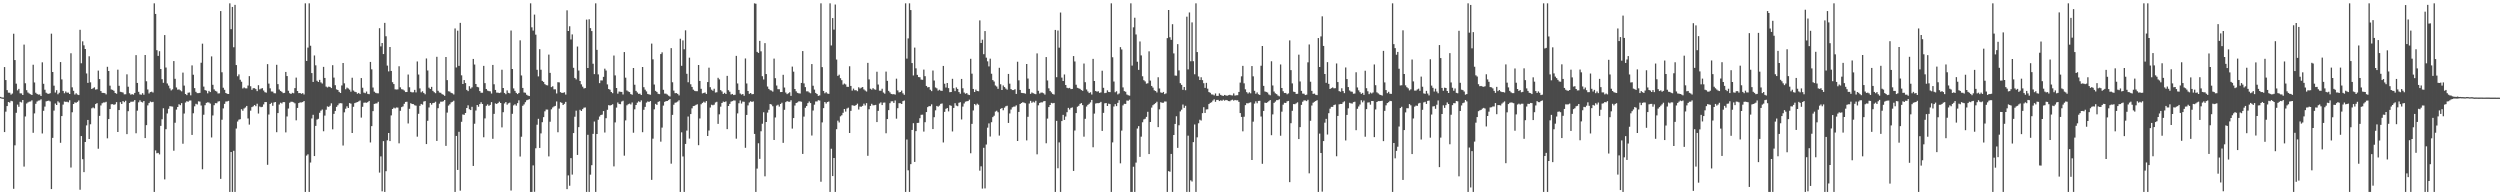 <?xml version="1.0" encoding="UTF-8"?>
<svg xmlns="http://www.w3.org/2000/svg" width="1920" height="150">
  <path d="M0 74.415h1v1.045H0zM1 74.849h1v1.000H1zM2 74.925h1v1.000H2zM3 51.513h1v49.908H3zM4 61.498h1v24.273H4zM5 69.215h1v12.230H5zM6 71.180h1v7.142H6zM7 71.228h1v7.585H7zM8 72.629h1v4.789H8zM9 71.808h1v5.954H9zM10 25.896h1v119.101H10zM11 46.139h1v65.451H11zM12 64.240h1v22.406H12zM13 69.435h1v10.885H13zM14 68.271h1v13.753H14zM15 71.700h1v6.504H15zM16 71.752h1v6.932H16zM17 72.977h1v3.825H17zM18 34.253h1v93.693H18zM19 63.927h1v25.533H19zM20 69.296h1v10.207H20zM21 71.075h1v7.559H21zM22 71.824h1v6.241H22zM23 72.379h1v5.552H23zM24 72.951h1v4.107H24zM25 49.704h1v52.266H25zM26 63.325h1v23.753H26zM27 71.241h1v8.499H27zM28 72.147h1v5.856H28zM29 72.654h1v4.605H29zM30 72.552h1v4.533H30zM31 73.751h1v2.537H31zM32 47.852h1v54.643H32zM33 64.373h1v20.709H33zM34 68.911h1v12.982H34zM35 71.230h1v6.609H35zM36 71.881h1v5.628H36zM37 72.080h1v5.176H37zM38 71.578h1v6.319H38zM39 25.843h1v119.364H39zM40 55.295h1v50.573H40zM41 65.777h1v19.182H41zM42 71.075h1v8.447H42zM43 69.292h1v11.333H43zM44 72.397h1v5.435H44zM45 71.223h1v7.579H45zM46 47.644h1v62.050H46zM47 60.953h1v28.208H47zM48 69.835h1v10.521H48zM49 71.630h1v6.354H49zM50 70.257h1v7.995H50zM51 71.164h1v6.972H51zM52 71.121h1v7.463H52zM53 72.175h1v4.810H53zM54 40.914h1v87.773H54zM55 67.091h1v19.134H55zM56 69.759h1v10.092H56zM57 72.613h1v5.989H57zM58 71.618h1v7.341H58zM59 72.628h1v5.594H59zM60 73.020h1v4.138H60zM61 22.899h1v122.829H61zM62 48.580h1v55.897H62zM63 31.741h1v90.523H63zM64 34.810h1v97.390H64zM65 37.626h1v71.412H65zM66 56.443h1v39.872H66zM67 63.634h1v28.497H67zM68 43.200h1v63.574H68zM69 63.230h1v32.225H69zM70 68.350h1v14.840H70zM71 67.747h1v14.810H71zM72 67.095h1v16.100H72zM73 68.810h1v11.127H73zM74 68.563h1v10.625H74zM75 54.241h1v59.984H75zM76 60.712h1v28.249H76zM77 69.952h1v11.058H77zM78 71.299h1v8.014H78zM79 71.368h1v7.336H79zM80 71.536h1v7.148H80zM81 72.510h1v5.662H81zM82 51.285h1v54.929H82zM83 54.516h1v36.934H83zM84 65.775h1v17.972H84zM85 68.712h1v11.381H85zM86 69.027h1v10.953H86zM87 69.715h1v10.801H87zM88 71.417h1v8.675H88zM89 71.990h1v6.448H89zM90 53.503h1v47.883H90zM91 65.895h1v18.648H91zM92 70.490h1v7.984H92zM93 70.740h1v9.130H93zM94 71.040h1v6.557H94zM95 72.461h1v6.032H95zM96 72.403h1v4.937H96zM97 57.108h1v45.905H97zM98 66.617h1v18.777H98zM99 71.650h1v7.459H99zM100 72.694h1v5.458H100zM101 72.297h1v5.853H101zM102 72.698h1v5.303H102zM103 71.354h1v5.505H103zM104 42.321h1v60.011H104zM105 63.708h1v21.294H105zM106 70.482h1v8.094H106zM107 72.473h1v4.602H107zM108 72.749h1v5.489H108zM109 71.558h1v7.115H109zM110 72.775h1v4.798H110zM111 42.238h1v63.809H111zM112 62.421h1v33.704H112zM113 68.691h1v12.236H113zM114 71.785h1v7.356H114zM115 70.695h1v7.271H115zM116 70.413h1v8.058H116zM117 71.064h1v7.177H117zM118 2.579h1v144.842H118zM119 10.716h1v104.793H119zM120 38.544h1v79.167H120zM121 42.905h1v74.509H121zM122 39.318h1v79.252H122zM123 53.009h1v43.662H123zM124 60.821h1v30.759H124zM125 63.579h1v19.571H125zM126 26.926h1v110.876H126zM127 51.879h1v47.352H127zM128 64.093h1v23.052H128zM129 65.730h1v17.849H129zM130 67.915h1v13.596H130zM131 69.418h1v12.293H131zM132 68.628h1v13.262H132zM133 46.919h1v68.821H133zM134 60.505h1v33.756H134zM135 67.159h1v17.010H135zM136 68.882h1v13.299H136zM137 68.652h1v11.409H137zM138 69.381h1v11.387H138zM139 70.164h1v9.047H139zM140 55.742h1v54.669H140zM141 65.722h1v21.496H141zM142 72.210h1v6.536H142zM143 73.064h1v4.675H143zM144 71.209h1v6.949H144zM145 70.992h1v6.249H145zM146 73.204h1v3.935H146zM147 50.248h1v53.381H147zM148 57.416h1v29.565H148zM149 67.680h1v13.974H149zM150 70.520h1v9.187H150zM151 71.534h1v8.694H151zM152 71.510h1v6.320H152zM153 71.318h1v6.732H153zM154 48.201h1v32.859H154zM155 33.526h1v96.452H155zM156 66.520h1v21.576H156zM157 69.158h1v11.614H157zM158 69.628h1v9.395H158zM159 71.676h1v6.908H159zM160 69.810h1v8.940H160zM161 70.686h1v8.884H161zM162 43.327h1v62.266H162zM163 65.144h1v23.557H163zM164 68.649h1v12.135H164zM165 69.784h1v9.416H165zM166 70.284h1v9.036H166zM167 71.784h1v6.216H167zM168 71.670h1v6.039H168zM169 8.490h1v128.855H169zM170 55.525h1v36.430H170zM171 67.398h1v15.870H171zM172 68.974h1v10.773H172zM173 71.442h1v6.510H173zM174 72.047h1v5.836H174zM175 72.203h1v5.263H175zM176 2.579h1v144.842H176zM177 22.406h1v94.348H177zM178 5.340h1v142.081H178zM179 36.303h1v79.487H179zM180 3.720h1v143.701H180zM181 49.957h1v48.760H181zM182 58.551h1v34.791H182zM183 57.148h1v34.756H183zM184 61.243h1v30.308H184zM185 62.796h1v21.068H185zM186 67.960h1v17.092H186zM187 67.165h1v16.144H187zM188 67.843h1v14.694H188zM189 67.899h1v13.452H189zM190 65.673h1v25.283H190zM191 58.452h1v37.238H191zM192 66.255h1v18.747H192zM193 68.956h1v13.301H193zM194 67.761h1v13.907H194zM195 67.759h1v12.906H195zM196 68.452h1v13.105H196zM197 70.011h1v9.664H197zM198 65.436h1v21.765H198zM199 68.677h1v13.136H199zM200 68.035h1v14.274H200zM201 67.701h1v14.319H201zM202 69.553h1v10.620H202zM203 70.826h1v7.580H203zM204 71.184h1v7.205H204zM205 49.242h1v77.342H205zM206 64.185h1v23.785H206zM207 67.850h1v12.023H207zM208 70.242h1v8.687H208zM209 70.362h1v10.905H209zM210 71.596h1v7.095H210zM211 71.681h1v6.653H211zM212 49.784h1v51.743H212zM213 64.590h1v22.244H213zM214 68.768h1v11.523H214zM215 69.857h1v9.034H215zM216 70.507h1v8.968H216zM217 71.516h1v6.867H217zM218 71.306h1v7.122H218zM219 55.258h1v46.422H219zM220 58.437h1v30.984H220zM221 69.667h1v13.704H221zM222 71.581h1v7.300H222zM223 72.215h1v5.914H223zM224 71.279h1v6.911H224zM225 71.630h1v6.958H225zM226 67.664h1v11.709H226zM227 59.621h1v32.771H227zM228 69.866h1v13.007H228zM229 71.513h1v7.641H229zM230 71.443h1v7.177H230zM231 72.026h1v6.656H231zM232 71.531h1v6.868H232zM233 72.535h1v5.015H233zM234 2.579h1v144.842H234zM235 46.796h1v72.682H235zM236 36.551h1v81.968H236zM237 2.579h1v144.842H237zM238 35.115h1v89.694H238zM239 56.097h1v34.861H239zM240 62.950h1v25.223H240zM241 42.622h1v77.220H241zM242 50.191h1v46.453H242zM243 62.008h1v29.842H243zM244 62.964h1v28.291H244zM245 61.317h1v25.314H245zM246 63.282h1v21.735H246zM247 64.152h1v19.994H247zM248 51.333h1v49.500H248zM249 59.878h1v28.911H249zM250 66.516h1v17.766H250zM251 67.149h1v14.580H251zM252 66.514h1v15.612H252zM253 66.786h1v14.435H253zM254 67.613h1v11.723H254zM255 50.059h1v49.293H255zM256 59.600h1v27.830H256zM257 65.426h1v19.780H257zM258 68.660h1v13.424H258zM259 69.122h1v11.704H259zM260 70.541h1v8.903H260zM261 71.445h1v7.782H261zM262 65.614h1v13.723H262zM263 48.360h1v63.389H263zM264 63.990h1v22.304H264zM265 68.548h1v14.936H265zM266 67.259h1v14.386H266zM267 67.923h1v15.007H267zM268 68.883h1v10.282H268zM269 70.410h1v9.227H269zM270 59.686h1v42.438H270zM271 69.525h1v12.485H271zM272 70.435h1v8.760H272zM273 70.778h1v7.942H273zM274 71.963h1v6.416H274zM275 71.357h1v6.524H275zM276 72.224h1v4.994H276zM277 59.945h1v30.365H277zM278 67.386h1v14.652H278zM279 71.118h1v7.801H279zM280 71.596h1v7.147H280zM281 70.272h1v8.692H281zM282 72.084h1v6.331H282zM283 72.334h1v5.201H283zM284 47.557h1v61.835H284zM285 53.251h1v43.614H285zM286 67.234h1v18.127H286zM287 70.402h1v9.394H287zM288 71.268h1v8.241H288zM289 71.644h1v7.731H289zM290 71.668h1v6.524H290zM291 21.664h1v110.878H291zM292 35.627h1v84.510H292zM293 33.009h1v113.933H293zM294 41.512h1v66.903H294zM295 17.558h1v129.863H295zM296 27.869h1v103.635H296zM297 50.363h1v57.426H297zM298 54.828h1v47.318H298zM299 36.101h1v72.224H299zM300 54.483h1v34.149H300zM301 63.117h1v20.617H301zM302 64.560h1v18.126H302zM303 68.630h1v14.639H303zM304 68.752h1v13.798H304zM305 68.666h1v13.969H305zM306 50.891h1v59.204H306zM307 67.092h1v18.013H307zM308 68.480h1v13.775H308zM309 68.786h1v12.922H309zM310 69.507h1v10.192H310zM311 70.694h1v7.577H311zM312 70.633h1v7.510H312zM313 57.250h1v37.561H313zM314 67.038h1v16.535H314zM315 70.565h1v8.700H315zM316 70.961h1v8.914H316zM317 70.873h1v9.082H317zM318 69.019h1v11.825H318zM319 70.959h1v10.181H319zM320 47.186h1v57.792H320zM321 57.257h1v30.161H321zM322 67.907h1v13.356H322zM323 70.907h1v8.898H323zM324 70.105h1v10.282H324zM325 71.363h1v6.629H325zM326 72.389h1v5.210H326zM327 44.888h1v65.778H327zM328 54.125h1v38.638H328zM329 67.324h1v15.205H329zM330 68.357h1v10.748H330zM331 66.724h1v13.636H331zM332 69.807h1v9.351H332zM333 70.788h1v8.167H333zM334 71.567h1v6.550H334zM335 43.598h1v64.637H335zM336 69.730h1v13.371H336zM337 71.041h1v8.590H337zM338 71.255h1v6.847H338zM339 72.283h1v5.834H339zM340 72.747h1v5.038H340zM341 73.559h1v3.265H341zM342 43.801h1v68.220H342zM343 61.541h1v24.911H343zM344 70.086h1v11.041H344zM345 70.341h1v9.748H345zM346 71.300h1v7.331H346zM347 71.670h1v6.524H347zM348 72.567h1v4.795H348zM349 21.882h1v125.539H349zM350 51.788h1v52.610H350zM351 23.572h1v106.953H351zM352 50.606h1v50.619H352zM353 17.546h1v128.901H353zM354 57.853h1v35.702H354zM355 64.488h1v23.409H355zM356 61.482h1v26.725H356zM357 63.783h1v23.021H357zM358 69.039h1v13.906H358zM359 69.976h1v10.939H359zM360 66.222h1v17.717H360zM361 68.049h1v16.465H361zM362 67.047h1v14.964H362zM363 45.274h1v82.182H363zM364 49.567h1v45.452H364zM365 64.509h1v20.370H365zM366 66.714h1v13.902H366zM367 67.054h1v14.895H367zM368 69.962h1v9.963H368zM369 71.227h1v7.322H369zM370 71.206h1v8.649H370zM371 50.581h1v54.864H371zM372 63.829h1v27.104H372zM373 68.331h1v12.928H373zM374 69.593h1v10.596H374zM375 70.005h1v11.316H375zM376 70.135h1v10.418H376zM377 71.840h1v6.606H377zM378 49.878h1v56.724H378zM379 64.713h1v22.726H379zM380 69.072h1v10.326H380zM381 71.125h1v8.762H381zM382 71.156h1v7.986H382zM383 71.457h1v6.637H383zM384 71.065h1v8.063H384zM385 53.580h1v44.241H385zM386 67.582h1v18.573H386zM387 71.351h1v8.102H387zM388 72.350h1v6.057H388zM389 69.416h1v10.983H389zM390 71.303h1v8.062H390zM391 71.662h1v7.198H391zM392 23.453h1v122.864H392zM393 52.976h1v34.439H393zM394 67.868h1v13.092H394zM395 69.775h1v10.303H395zM396 71.334h1v9.801H396zM397 72.225h1v6.977H397zM398 71.363h1v5.686H398zM399 30.992h1v89.219H399zM400 57.948h1v47.069H400zM401 67.549h1v13.714H401zM402 70.990h1v9.188H402zM403 71.228h1v7.250H403zM404 72.734h1v4.294H404zM405 73.420h1v3.251H405zM406 73.781h1v2.427H406zM407 2.579h1v144.842H407zM408 20.973h1v126.448H408zM409 23.503h1v103.539H409zM410 11.191h1v136.089H410zM411 26.636h1v87.221H411zM412 53.599h1v42.202H412zM413 58.694h1v32.528H413zM414 37.780h1v75.823H414zM415 53.558h1v48.916H415zM416 62.100h1v31.746H416zM417 62.943h1v27.005H417zM418 64.630h1v20.871H418zM419 65.369h1v18.739H419zM420 65.562h1v18.628H420zM421 41.932h1v78.205H421zM422 55.977h1v37.523H422zM423 66.896h1v17.091H423zM424 66.251h1v16.307H424zM425 68.632h1v13.136H425zM426 68.585h1v12.743H426zM427 71.798h1v6.138H427zM428 63.153h1v38.439H428zM429 63.257h1v20.147H429zM430 70.760h1v7.713H430zM431 71.348h1v7.668H431zM432 71.284h1v9.367H432zM433 70.853h1v8.857H433zM434 72.635h1v5.578H434zM435 7.928h1v137.336H435zM436 23.832h1v110.878H436zM437 20.159h1v122.486H437zM438 30.328h1v91.114H438zM439 26.440h1v107.631H439zM440 52.092h1v50.104H440zM441 59.845h1v29.822H441zM442 60.957h1v24.050H442zM443 35.737h1v83.270H443zM444 54.183h1v43.457H444zM445 62.196h1v22.106H445zM446 64.792h1v20.442H446zM447 66.580h1v17.240H447zM448 67.919h1v14.791H448zM449 67.622h1v14.907H449zM450 15.079h1v132.342H450zM451 52.209h1v51.313H451zM452 14.802h1v132.619H452zM453 21.593h1v112.545H453zM454 23.835h1v103.020H454zM455 48.969h1v53.819H455zM456 56.918h1v36.443H456zM457 2.579h1v144.842H457zM458 38.301h1v64.616H458zM459 57.131h1v34.848H459zM460 63.856h1v25.656H460zM461 61.769h1v26.572H461zM462 61.796h1v26.234H462zM463 59.048h1v26.259H463zM464 52.756h1v49.013H464zM465 54.176h1v36.577H465zM466 64.816h1v19.506H466zM467 68.376h1v12.379H467zM468 68.905h1v12.136H468zM469 70.647h1v10.036H469zM470 71.569h1v8.483H470zM471 42.651h1v85.143H471zM472 57.927h1v36.082H472zM473 67.571h1v15.085H473zM474 71.944h1v6.743H474zM475 70.282h1v9.534H475zM476 70.501h1v9.505H476zM477 70.613h1v7.387H477zM478 72.561h1v4.787H478zM479 39.975h1v79.564H479zM480 59.631h1v32.845H480zM481 69.456h1v11.427H481zM482 70.253h1v9.775H482zM483 70.705h1v8.855H483zM484 72.267h1v7.964H484zM485 72.760h1v5.923H485zM486 52.238h1v49.694H486zM487 65.083h1v18.892H487zM488 69.777h1v10.863H488zM489 71.013h1v7.840H489zM490 72.071h1v5.763H490zM491 71.952h1v6.486H491zM492 72.946h1v4.175H492zM493 51.449h1v50.057H493zM494 66.971h1v17.369H494zM495 68.890h1v13.164H495zM496 70.200h1v8.575H496zM497 72.161h1v5.758H497zM498 72.502h1v5.791H498zM499 72.750h1v4.876H499zM500 33.492h1v104.639H500zM501 45.556h1v60.952H501zM502 64.931h1v19.021H502zM503 69.771h1v9.988H503zM504 70.617h1v9.927H504zM505 72.057h1v6.160H505zM506 72.308h1v5.453H506zM507 41.503h1v67.291H507zM508 40.181h1v57.831H508zM509 68.946h1v12.154H509zM510 71.875h1v6.383H510zM511 71.935h1v5.724H511zM512 72.603h1v4.945H512zM513 73.449h1v3.432H513zM514 74.078h1v2.020H514zM515 36.945h1v88.771H515zM516 63.203h1v24.998H516zM517 69.590h1v10.860H517zM518 71.574h1v7.305H518zM519 71.478h1v7.182H519zM520 72.076h1v5.919H520zM521 73.291h1v3.718H521zM522 29.740h1v117.681H522zM523 50.529h1v51.106H523zM524 31.049h1v89.102H524zM525 37.813h1v109.608H525zM526 23.272h1v87.246H526zM527 56.682h1v43.605H527zM528 63.163h1v26.318H528zM529 44.296h1v62.161H529zM530 64.736h1v22.878H530zM531 66.778h1v16.442H531zM532 68.884h1v12.566H532zM533 69.733h1v11.537H533zM534 70.058h1v10.486H534zM535 70.034h1v10.037H535zM536 49.902h1v61.624H536zM537 62.164h1v28.822H537zM538 68.212h1v11.877H538zM539 71.706h1v7.336H539zM540 71.387h1v6.742H540zM541 70.993h1v7.865H541zM542 72.162h1v5.477H542zM543 63.011h1v41.456H543zM544 51.961h1v48.309H544zM545 66.955h1v15.647H545zM546 68.873h1v11.570H546zM547 69.662h1v11.185H547zM548 68.146h1v12.216H548zM549 71.046h1v7.642H549zM550 70.872h1v7.294H550zM551 59.735h1v35.380H551zM552 60.981h1v26.831H552zM553 69.210h1v12.705H553zM554 70.240h1v8.855H554zM555 72.145h1v5.894H555zM556 71.293h1v7.094H556zM557 72.193h1v5.699H557zM558 58.262h1v40.914H558zM559 69.285h1v12.114H559zM560 70.464h1v9.323H560zM561 72.546h1v5.474H561zM562 72.125h1v5.530H562zM563 73.034h1v4.132H563zM564 72.762h1v4.461H564zM565 42.885h1v63.597H565zM566 64.114h1v22.998H566zM567 69.052h1v10.276H567zM568 71.812h1v5.298H568zM569 72.657h1v6.866H569zM570 72.189h1v5.836H570zM571 73.530h1v4.647H571zM572 44.922h1v68.600H572zM573 64.117h1v24.168H573zM574 69.905h1v11.024H574zM575 72.041h1v6.673H575zM576 71.411h1v6.377H576zM577 72.421h1v5.850H577zM578 72.239h1v5.621H578zM579 2.579h1v100.278H579zM580 2.845h1v144.576H580zM581 39.859h1v89.616H581zM582 40.637h1v69.391H582zM583 31.386h1v90.611H583zM584 39.402h1v61.391H584zM585 58.497h1v36.508H585zM586 61.013h1v25.202H586zM587 33.150h1v102.255H587zM588 56.881h1v36.805H588zM589 66.484h1v20.007H589zM590 68.323h1v16.011H590zM591 69.280h1v10.591H591zM592 69.546h1v10.744H592zM593 70.335h1v11.297H593zM594 45.017h1v62.477H594zM595 60.047h1v30.157H595zM596 65.667h1v15.445H596zM597 68.519h1v11.930H597zM598 68.571h1v13.292H598zM599 70.688h1v9.170H599zM600 70.659h1v8.240H600zM601 57.456h1v52.248H601zM602 67.231h1v17.094H602zM603 71.089h1v7.370H603zM604 72.310h1v5.366H604zM605 71.610h1v6.485H605zM606 70.840h1v7.321H606zM607 73.645h1v3.349H607zM608 51.152h1v47.598H608zM609 55.065h1v35.620H609zM610 68.331h1v12.703H610zM611 70.143h1v8.969H611zM612 71.339h1v7.305H612zM613 71.684h1v6.149H613zM614 71.860h1v6.020H614zM615 63.676h1v14.478H615zM616 39.202h1v79.010H616zM617 64.027h1v25.541H617zM618 66.943h1v15.846H618zM619 70.121h1v11.321H619zM620 70.166h1v9.062H620zM621 71.020h1v6.884H621zM622 71.637h1v7.529H622zM623 49.188h1v54.879H623zM624 65.832h1v19.062H624zM625 68.810h1v11.572H625zM626 71.350h1v6.570H626zM627 72.186h1v5.729H627zM628 73.605h1v3.327H628zM629 73.252h1v3.940H629zM630 2.579h1v136.973H630zM631 51.560h1v42.432H631zM632 69.817h1v13.207H632zM633 71.606h1v6.754H633zM634 70.812h1v8.722H634zM635 71.842h1v6.520H635zM636 72.115h1v5.851H636zM637 2.579h1v144.842H637zM638 34.916h1v79.317H638zM639 13.867h1v121.364H639zM640 22.709h1v98.652H640zM641 3.487h1v143.934H641zM642 45.738h1v53.489H642zM643 58.283h1v34.390H643zM644 57.329h1v36.739H644zM645 60.056h1v29.282H645zM646 61.598h1v26.931H646zM647 64.989h1v21.622H647zM648 64.146h1v19.565H648zM649 64.841h1v20.846H649zM650 66.646h1v16.702H650zM651 66.716h1v15.963H651zM652 50.901h1v51.241H652zM653 65.987h1v19.161H653zM654 69.563h1v11.263H654zM655 68.053h1v13.071H655zM656 69.316h1v12.011H656zM657 69.259h1v11.367H657zM658 70.040h1v9.568H658zM659 67.030h1v17.081H659zM660 67.970h1v13.890H660zM661 67.342h1v14.647H661zM662 66.861h1v14.442H662zM663 68.646h1v10.989H663zM664 69.536h1v11.458H664zM665 70.300h1v8.912H665zM666 48.300h1v71.334H666zM667 60.980h1v22.930H667zM668 68.129h1v13.210H668zM669 68.851h1v10.876H669zM670 67.680h1v13.203H670zM671 68.610h1v12.162H671zM672 68.933h1v11.620H672zM673 55.079h1v38.664H673zM674 64.925h1v20.241H674zM675 69.619h1v9.893H675zM676 69.699h1v8.954H676zM677 68.148h1v12.568H677zM678 71.062h1v7.783H678zM679 71.950h1v6.771H679zM680 54.997h1v47.366H680zM681 62.084h1v29.381H681zM682 69.788h1v14.802H682zM683 70.977h1v8.303H683zM684 72.123h1v5.713H684zM685 72.379h1v5.391H685zM686 72.283h1v6.772H686zM687 72.644h1v4.517H687zM688 60.422h1v30.716H688zM689 69.405h1v13.702H689zM690 70.958h1v8.305H690zM691 70.649h1v8.669H691zM692 69.569h1v10.278H692zM693 71.677h1v6.008H693zM694 72.795h1v4.397H694zM695 2.579h1v144.842H695zM696 45.013h1v62.146H696zM697 29.484h1v101.314H697zM698 2.579h1v144.842H698zM699 7.718h1v118.337H699zM700 48.417h1v51.369H700zM701 57.946h1v36.670H701zM702 36.541h1v87.844H702zM703 52.480h1v48.225H703zM704 57.509h1v36.918H704zM705 59.173h1v35.140H705zM706 59.341h1v31.452H706zM707 61.141h1v27.030H707zM708 61.268h1v26.806H708zM709 53.472h1v47.616H709zM710 58.526h1v35.333H710zM711 66.009h1v20.070H711zM712 67.133h1v15.147H712zM713 66.805h1v14.708H713zM714 68.933h1v12.614H714zM715 69.997h1v10.145H715zM716 54.143h1v44.982H716zM717 61.868h1v28.151H717zM718 67.164h1v17.562H718zM719 67.858h1v13.512H719zM720 69.591h1v12.349H720zM721 68.897h1v12.229H721zM722 69.612h1v10.175H722zM723 69.788h1v9.655H723zM724 50.655h1v58.751H724zM725 64.332h1v21.596H725zM726 67.205h1v16.347H726zM727 63.721h1v19.226H727zM728 67.694h1v17.866H728zM729 70.812h1v9.993H729zM730 70.671h1v10.560H730zM731 60.535h1v40.426H731zM732 67.725h1v15.145H732zM733 69.998h1v9.272H733zM734 67.125h1v13.979H734zM735 68.286h1v13.289H735zM736 70.682h1v8.280H736zM737 72.008h1v6.498H737zM738 60.636h1v31.094H738zM739 67.774h1v14.079H739zM740 71.091h1v8.349H740zM741 72.009h1v6.078H741zM742 71.450h1v6.334H742zM743 72.630h1v4.973H743zM744 73.018h1v3.531H744zM745 45.155h1v72.555H745zM746 56.601h1v38.510H746zM747 68.276h1v16.553H747zM748 70.670h1v9.183H748zM749 68.824h1v12.006H749zM750 69.900h1v9.703H750zM751 70.071h1v10.361H751zM752 15.658h1v115.394H752zM753 33.015h1v94.713H753zM754 30.453h1v114.387H754zM755 41.648h1v71.852H755zM756 23.869h1v120.839H756zM757 44.264h1v66.741H757zM758 47.121h1v50.906H758zM759 50.977h1v43.790H759zM760 45.077h1v59.755H760zM761 56.604h1v37.240H761zM762 61.489h1v28.482H762zM763 62.626h1v26.243H763zM764 65.646h1v20.075H764zM765 66.446h1v18.601H765zM766 68.220h1v17.994H766zM767 52.086h1v52.054H767zM768 64.740h1v18.875H768zM769 69.133h1v13.827H769zM770 65.622h1v19.042H770zM771 66.864h1v15.850H771zM772 68.060h1v13.527H772zM773 68.872h1v12.340H773zM774 56.806h1v37.614H774zM775 64.274h1v22.869H775zM776 68.401h1v15.702H776zM777 69.147h1v13.272H777zM778 69.185h1v12.750H778zM779 68.515h1v13.318H779zM780 72.140h1v8.752H780zM781 47.400h1v60.883H781zM782 61.690h1v24.263H782zM783 69.050h1v10.814H783zM784 71.335h1v7.784H784zM785 71.496h1v6.970H785zM786 71.585h1v7.250H786zM787 71.933h1v7.384H787zM788 49.148h1v58.703H788zM789 60.287h1v29.425H789zM790 68.231h1v11.287H790zM791 72.095h1v5.385H791zM792 71.035h1v7.914H792zM793 71.597h1v6.506H793zM794 72.047h1v6.719H794zM795 72.345h1v5.052H795zM796 41.013h1v77.515H796zM797 69.754h1v11.148H797zM798 71.828h1v7.202H798zM799 71.138h1v7.432H799zM800 71.119h1v7.539H800zM801 71.645h1v6.189H801zM802 72.648h1v4.915H802zM803 43.835h1v66.206H803zM804 61.806h1v29.282H804zM805 67.838h1v14.374H805zM806 69.846h1v10.772H806zM807 70.942h1v8.038H807zM808 72.139h1v7.212H808zM809 72.622h1v6.453H809zM810 22.964h1v124.457H810zM811 59.264h1v33.555H811zM812 23.467h1v105.757H812zM813 36.628h1v72.753H813zM814 9.606h1v137.815H814zM815 59.598h1v33.384H815zM816 62.187h1v26.048H816zM817 57.171h1v34.930H817zM818 65.259h1v24.226H818zM819 67.409h1v18.749H819zM820 67.774h1v15.076H820zM821 67.486h1v16.630H821zM822 68.435h1v14.432H822zM823 68.284h1v14.203H823zM824 43.045h1v88.210H824zM825 47.220h1v53.024H825zM826 65.075h1v21.754H826zM827 67.424h1v14.529H827zM828 67.830h1v13.445H828zM829 68.252h1v11.510H829zM830 69.162h1v9.991H830zM831 69.738h1v11.025H831zM832 48.790h1v56.193H832zM833 63.144h1v28.087H833zM834 68.734h1v13.084H834zM835 70.255h1v10.288H835zM836 71.472h1v8.227H836zM837 70.850h1v7.817H837zM838 72.607h1v4.149H838zM839 45.185h1v67.892H839zM840 62.198h1v25.047H840zM841 69.878h1v9.622H841zM842 70.399h1v8.822H842zM843 70.069h1v9.180H843zM844 71.313h1v7.710H844zM845 70.950h1v7.300H845zM846 54.344h1v46.197H846zM847 67.431h1v19.245H847zM848 71.509h1v7.843H848zM849 71.274h1v7.820H849zM850 69.400h1v12.001H850zM851 70.624h1v8.984H851zM852 70.735h1v9.239H852zM853 2.579h1v144.842H853zM854 43.974h1v65.391H854zM855 62.610h1v19.225H855zM856 70.881h1v9.102H856zM857 70.097h1v11.426H857zM858 72.496h1v6.499H858zM859 71.782h1v5.170H859zM860 36.186h1v89.232H860zM861 38.005h1v62.314H861zM862 67.144h1v13.810H862zM863 69.978h1v9.742H863zM864 70.432h1v9.412H864zM865 72.581h1v4.611H865zM866 73.163h1v4.211H866zM867 73.455h1v3.080H867zM868 2.579h1v144.842H868zM869 50.378h1v97.043H869zM870 20.969h1v107.063H870zM871 13.598h1v133.823H871zM872 26.463h1v98.425H872zM873 47.432h1v51.273H873zM874 53.634h1v43.236H874zM875 31.837h1v88.617H875zM876 42.533h1v62.409H876zM877 58.560h1v35.352H877zM878 61.609h1v30.091H878zM879 62.513h1v28.696H879zM880 64.272h1v25.500H880zM881 63.933h1v21.922H881zM882 39.429h1v78.901H882zM883 61.889h1v31.812H883zM884 66.019h1v16.605H884zM885 67.293h1v13.491H885zM886 69.396h1v10.566H886zM887 69.895h1v9.297H887zM888 70.995h1v7.148H888zM889 59.354h1v38.270H889zM890 67.935h1v16.028H890zM891 70.981h1v7.503H891zM892 71.369h1v7.561H892zM893 70.620h1v8.301H893zM894 72.284h1v5.637H894zM895 71.729h1v6.232H895zM896 29.272h1v118.149H896zM897 7.661h1v123.774H897zM898 28.628h1v103.288H898zM899 30.605h1v87.619H899zM900 18.585h1v128.835H900zM901 40.992h1v62.696H901zM902 58.011h1v37.192H902zM903 58.167h1v31.120H903zM904 33.909h1v79.671H904zM905 54.064h1v42.149H905zM906 63.904h1v21.656H906zM907 65.188h1v19.058H907zM908 68.981h1v11.294H908zM909 66.841h1v15.999H909zM910 69.272h1v11.967H910zM911 12.817h1v134.604H911zM912 53.303h1v50.891H912zM913 9.574h1v137.847H913zM914 47.066h1v91.422H914zM915 17.177h1v122.248H915zM916 47.005h1v62.173H916zM917 57.021h1v38.569H917zM918 2.579h1v144.842H918zM919 39.988h1v65.468H919zM920 58.735h1v35.947H920zM921 61.456h1v30.491H921zM922 59.339h1v33.204H922zM923 61.522h1v25.350H923zM924 63.886h1v18.437H924zM925 67.465h1v19.286H925zM926 63.650h1v20.419H926zM927 68.082h1v15.835H927zM928 70.709h1v9.214H928zM929 71.269h1v7.750H929zM930 72.510h1v6.006H930zM931 72.616h1v4.659H931zM932 73.247h1v3.044H932zM933 71.776h1v6.409H933zM934 73.632h1v3.130H934zM935 73.614h1v3.071H935zM936 71.743h1v5.887H936zM937 72.874h1v4.194H937zM938 73.376h1v4.025H938zM939 73.670h1v2.902H939zM940 72.922h1v4.405H940zM941 73.294h1v3.452H941zM942 73.513h1v3.507H942zM943 73.131h1v4.512H943zM944 72.793h1v4.982H944zM945 73.161h1v3.844H945zM946 73.292h1v3.246H946zM947 71.742h1v5.581H947zM948 73.405h1v3.358H948zM949 73.140h1v3.940H949zM950 73.116h1v3.906H950zM951 70.615h1v7.637H951zM952 63.422h1v23.423H952zM953 58.603h1v31.227H953zM954 50.597h1v50.270H954zM955 64.015h1v25.639H955zM956 68.589h1v12.151H956zM957 70.762h1v8.482H957zM958 71.807h1v7.595H958zM959 70.924h1v7.974H959zM960 71.677h1v6.920H960zM961 50.752h1v72.111H961zM962 58.619h1v34.808H962zM963 69.739h1v9.812H963zM964 71.975h1v5.873H964zM965 70.952h1v8.369H965zM966 72.391h1v5.127H966zM967 72.934h1v4.480H967zM968 50.471h1v39.039H968zM969 35.320h1v90.468H969zM970 65.923h1v19.276H970zM971 70.221h1v8.619H971zM972 70.591h1v8.522H972zM973 71.055h1v7.482H973zM974 72.555h1v5.184H974zM975 73.175h1v3.676H975zM976 47.029h1v56.813H976zM977 65.656h1v22.207H977zM978 70.298h1v8.703H978zM979 71.696h1v6.352H979zM980 72.310h1v4.599H980zM981 73.351h1v3.532H981zM982 73.962h1v2.269H982zM983 49.534h1v54.733H983zM984 67.561h1v18.209H984zM985 70.090h1v10.303H985zM986 71.421h1v7.516H986zM987 71.361h1v7.751H987zM988 72.396h1v5.450H988zM989 71.710h1v5.794H989zM990 31.017h1v108.856H990zM991 53.860h1v40.772H991zM992 64.040h1v21.039H992zM993 70.385h1v9.525H993zM994 70.640h1v9.405H994zM995 72.143h1v7.225H995zM996 72.057h1v6.520H996zM997 41.970h1v64.846H997zM998 62.579h1v35.062H998zM999 69.761h1v10.772H999zM1000 71.879h1v6.238H1000zM1001 72.008h1v5.112H1001zM1002 72.992h1v4.159H1002zM1003 72.716h1v4.956H1003zM1004 47.876h1v28.780H1004zM1005 34.126h1v98.980H1005zM1006 62.786h1v30.010H1006zM1007 69.762h1v11.295H1007zM1008 72.086h1v6.796H1008zM1009 71.864h1v6.321H1009zM1010 72.785h1v4.782H1010zM1011 73.052h1v3.878H1011zM1012 29.227h1v118.194H1012zM1013 51.464h1v51.118H1013zM1014 27.933h1v89.559H1014zM1015 12.536h1v134.659H1015zM1016 35.282h1v73.071H1016zM1017 56.856h1v37.330H1017zM1018 63.591h1v27.703H1018zM1019 47.712h1v55.609H1019zM1020 64.405h1v22.522H1020zM1021 68.343h1v15.101H1021zM1022 67.698h1v14.382H1022zM1023 67.102h1v14.995H1023zM1024 67.834h1v12.842H1024zM1025 67.726h1v12.569H1025zM1026 48.753h1v71.270H1026zM1027 63.051h1v25.976H1027zM1028 69.990h1v10.152H1028zM1029 70.460h1v9.350H1029zM1030 67.789h1v12.106H1030zM1031 69.938h1v8.670H1031zM1032 71.513h1v6.309H1032zM1033 51.813h1v56.045H1033zM1034 60.742h1v27.543H1034zM1035 66.857h1v16.336H1035zM1036 69.487h1v9.476H1036zM1037 70.319h1v9.042H1037zM1038 70.438h1v9.131H1038zM1039 71.964h1v6.472H1039zM1040 71.849h1v6.263H1040zM1041 55.496h1v44.488H1041zM1042 67.155h1v16.394H1042zM1043 69.383h1v12.369H1043zM1044 70.832h1v9.444H1044zM1045 72.111h1v4.887H1045zM1046 71.319h1v7.263H1046zM1047 72.882h1v4.370H1047zM1048 54.312h1v50.719H1048zM1049 67.717h1v16.074H1049zM1050 70.078h1v8.680H1050zM1051 72.319h1v6.258H1051zM1052 71.090h1v9.271H1052zM1053 71.795h1v5.763H1053zM1054 71.021h1v6.586H1054zM1055 49.524h1v55.806H1055zM1056 65.435h1v18.623H1056zM1057 70.894h1v7.427H1057zM1058 71.749h1v5.896H1058zM1059 72.623h1v5.032H1059zM1060 72.950h1v4.635H1060zM1061 73.428h1v3.943H1061zM1062 39.069h1v69.340H1062zM1063 63.293h1v21.869H1063zM1064 69.188h1v11.707H1064zM1065 71.594h1v7.572H1065zM1066 70.511h1v7.953H1066zM1067 71.972h1v5.469H1067zM1068 72.068h1v5.620H1068zM1069 2.579h1v144.842H1069zM1070 33.878h1v75.934H1070zM1071 36.942h1v84.632H1071zM1072 42.014h1v73.826H1072zM1073 39.896h1v72.817H1073zM1074 52.798h1v44.384H1074zM1075 65.632h1v17.340H1075zM1076 65.477h1v16.520H1076zM1077 23.290h1v114.887H1077zM1078 56.839h1v43.030H1078zM1079 65.525h1v20.800H1079zM1080 66.984h1v16.096H1080zM1081 67.843h1v15.315H1081zM1082 69.414h1v10.502H1082zM1083 68.590h1v12.289H1083zM1084 45.715h1v72.586H1084zM1085 62.500h1v28.505H1085zM1086 69.590h1v12.318H1086zM1087 69.579h1v11.503H1087zM1088 68.722h1v12.603H1088zM1089 68.099h1v11.344H1089zM1090 69.756h1v9.226H1090zM1091 58.826h1v48.332H1091zM1092 66.628h1v17.701H1092zM1093 71.720h1v6.947H1093zM1094 72.052h1v6.134H1094zM1095 69.800h1v10.010H1095zM1096 71.833h1v5.633H1096zM1097 73.242h1v4.010H1097zM1098 45.498h1v60.252H1098zM1099 65.722h1v22.224H1099zM1100 67.422h1v14.367H1100zM1101 70.276h1v11.226H1101zM1102 68.105h1v15.437H1102zM1103 70.299h1v10.144H1103zM1104 71.633h1v5.505H1104zM1105 34.597h1v93.771H1105zM1106 44.572h1v61.115H1106zM1107 67.521h1v20.025H1107zM1108 69.684h1v11.201H1108zM1109 67.346h1v15.499H1109zM1110 67.572h1v13.163H1110zM1111 69.912h1v8.764H1111zM1112 71.410h1v8.458H1112zM1113 40.798h1v69.985H1113zM1114 63.322h1v24.787H1114zM1115 67.389h1v13.352H1115zM1116 69.672h1v9.530H1116zM1117 67.955h1v11.373H1117zM1118 71.341h1v6.252H1118zM1119 71.612h1v6.233H1119zM1120 23.648h1v111.766H1120zM1121 63.568h1v21.659H1121zM1122 68.876h1v12.105H1122zM1123 69.233h1v9.983H1123zM1124 70.285h1v8.455H1124zM1125 72.699h1v4.096H1125zM1126 72.230h1v5.619H1126zM1127 2.579h1v144.842H1127zM1128 25.105h1v88.210H1128zM1129 3.785h1v140.212H1129zM1130 37.099h1v78.984H1130zM1131 24.703h1v122.718H1131zM1132 51.247h1v57.517H1132zM1133 57.851h1v36.359H1133zM1134 58.792h1v31.093H1134zM1135 64.664h1v20.728H1135zM1136 66.194h1v18.528H1136zM1137 65.975h1v18.413H1137zM1138 66.436h1v16.985H1138zM1139 66.683h1v16.153H1139zM1140 66.253h1v17.107H1140zM1141 57.050h1v40.086H1141zM1142 60.978h1v28.093H1142zM1143 62.836h1v22.923H1143zM1144 66.873h1v15.665H1144zM1145 67.082h1v15.281H1145zM1146 67.875h1v13.889H1146zM1147 69.762h1v12.024H1147zM1148 71.340h1v7.801H1148zM1149 66.713h1v20.970H1149zM1150 69.984h1v10.683H1150zM1151 69.132h1v11.601H1151zM1152 70.186h1v10.825H1152zM1153 70.729h1v8.825H1153zM1154 70.694h1v8.017H1154zM1155 71.086h1v6.798H1155zM1156 49.447h1v75.891H1156zM1157 63.502h1v22.751H1157zM1158 67.130h1v12.794H1158zM1159 69.794h1v9.141H1159zM1160 70.932h1v7.720H1160zM1161 71.502h1v7.322H1161zM1162 71.530h1v7.718H1162zM1163 52.580h1v47.846H1163zM1164 63.518h1v24.322H1164zM1165 68.350h1v11.934H1165zM1166 69.841h1v9.793H1166zM1167 69.184h1v11.124H1167zM1168 70.849h1v8.828H1168zM1169 70.538h1v9.115H1169zM1170 52.492h1v54.101H1170zM1171 61.544h1v30.762H1171zM1172 67.885h1v13.907H1172zM1173 69.828h1v9.877H1173zM1174 71.254h1v8.581H1174zM1175 71.526h1v7.542H1175zM1176 72.225h1v6.980H1176zM1177 59.407h1v32.801H1177zM1178 62.723h1v23.440H1178zM1179 69.941h1v11.032H1179zM1180 71.381h1v6.282H1180zM1181 70.205h1v8.257H1181zM1182 71.294h1v7.213H1182zM1183 73.022h1v4.527H1183zM1184 72.717h1v4.442H1184zM1185 2.579h1v144.842H1185zM1186 37.224h1v82.597H1186zM1187 36.740h1v80.685H1187zM1188 2.579h1v144.842H1188zM1189 27.985h1v95.682H1189zM1190 57.158h1v35.271H1190zM1191 61.697h1v26.516H1191zM1192 36.372h1v88.165H1192zM1193 56.394h1v42.858H1193zM1194 58.821h1v36.172H1194zM1195 60.010h1v29.513H1195zM1196 61.350h1v24.530H1196zM1197 62.550h1v23.058H1197zM1198 62.776h1v23.390H1198zM1199 49.391h1v56.622H1199zM1200 60.614h1v28.298H1200zM1201 67.545h1v16.125H1201zM1202 68.939h1v11.165H1202zM1203 69.548h1v10.656H1203zM1204 69.713h1v10.420H1204zM1205 69.111h1v10.469H1205zM1206 53.524h1v47.013H1206zM1207 59.442h1v28.029H1207zM1208 66.492h1v17.322H1208zM1209 66.209h1v16.964H1209zM1210 68.376h1v13.222H1210zM1211 69.457h1v11.781H1211zM1212 69.354h1v10.536H1212zM1213 53.420h1v54.308H1213zM1214 55.549h1v37.711H1214zM1215 66.407h1v18.258H1215zM1216 68.542h1v13.532H1216zM1217 67.248h1v15.078H1217zM1218 69.292h1v11.838H1218zM1219 70.830h1v7.767H1219zM1220 70.768h1v10.488H1220zM1221 56.460h1v46.048H1221zM1222 68.188h1v14.879H1222zM1223 70.293h1v10.280H1223zM1224 69.026h1v12.074H1224zM1225 71.570h1v7.691H1225zM1226 70.233h1v10.042H1226zM1227 71.541h1v7.222H1227zM1228 60.558h1v28.409H1228zM1229 66.918h1v17.335H1229zM1230 70.939h1v8.633H1230zM1231 70.947h1v8.355H1231zM1232 72.486h1v5.838H1232zM1233 71.839h1v6.748H1233zM1234 72.482h1v5.191H1234zM1235 45.927h1v71.964H1235zM1236 57.208h1v32.797H1236zM1237 68.143h1v17.364H1237zM1238 69.890h1v9.810H1238zM1239 70.792h1v10.140H1239zM1240 71.146h1v8.671H1240zM1241 71.447h1v7.799H1241zM1242 21.858h1v112.238H1242zM1243 31.522h1v87.842H1243zM1244 28.483h1v117.508H1244zM1245 46.605h1v61.215H1245zM1246 11.983h1v135.438H1246zM1247 29.122h1v91.732H1247zM1248 48.336h1v56.210H1248zM1249 45.666h1v77.170H1249zM1250 43.062h1v67.183H1250zM1251 57.185h1v40.150H1251zM1252 63.309h1v23.720H1252zM1253 63.156h1v22.227H1253zM1254 68.044h1v16.042H1254zM1255 68.495h1v13.743H1255zM1256 69.050h1v13.638H1256zM1257 53.314h1v48.837H1257zM1258 67.855h1v16.205H1258zM1259 71.492h1v7.378H1259zM1260 70.007h1v10.723H1260zM1261 70.816h1v8.167H1261zM1262 71.348h1v7.278H1262zM1263 69.546h1v9.182H1263zM1264 53.962h1v44.178H1264zM1265 67.186h1v18.891H1265zM1266 69.119h1v10.992H1266zM1267 69.531h1v10.284H1267zM1268 70.681h1v9.065H1268zM1269 69.196h1v12.711H1269zM1270 70.769h1v9.333H1270zM1271 48.790h1v57.832H1271zM1272 60.870h1v27.754H1272zM1273 68.483h1v14.938H1273zM1274 69.962h1v12.334H1274zM1275 69.396h1v11.741H1275zM1276 70.465h1v9.682H1276zM1277 69.778h1v9.147H1277zM1278 46.483h1v61.090H1278zM1279 56.838h1v39.569H1279zM1280 68.908h1v12.890H1280zM1281 70.459h1v8.263H1281zM1282 70.627h1v8.743H1282zM1283 71.271h1v7.334H1283zM1284 71.626h1v7.021H1284zM1285 56.257h1v55.850H1285zM1286 47.828h1v45.763H1286zM1287 70.251h1v10.737H1287zM1288 71.768h1v7.284H1288zM1289 71.922h1v6.146H1289zM1290 72.198h1v5.077H1290zM1291 72.610h1v5.068H1291zM1292 73.234h1v3.969H1292zM1293 42.760h1v70.038H1293zM1294 65.531h1v20.082H1294zM1295 70.104h1v10.853H1295zM1296 69.818h1v9.232H1296zM1297 71.295h1v6.817H1297zM1298 71.765h1v6.298H1298zM1299 72.617h1v4.501H1299zM1300 17.793h1v128.801H1300zM1301 52.107h1v47.121H1301zM1302 19.487h1v108.451H1302zM1303 38.528h1v63.566H1303zM1304 27.764h1v112.522H1304zM1305 54.812h1v44.569H1305zM1306 64.765h1v23.432H1306zM1307 60.386h1v32.898H1307zM1308 64.771h1v24.345H1308zM1309 68.905h1v15.840H1309zM1310 69.311h1v12.199H1310zM1311 70.357h1v9.641H1311zM1312 70.405h1v9.803H1312zM1313 69.687h1v10.797H1313zM1314 46.447h1v82.955H1314zM1315 56.914h1v35.672H1315zM1316 66.603h1v15.551H1316zM1317 67.790h1v12.007H1317zM1318 68.757h1v12.338H1318zM1319 69.508h1v10.780H1319zM1320 69.937h1v8.997H1320zM1321 60.333h1v38.416H1321zM1322 47.761h1v71.974H1322zM1323 62.988h1v21.219H1323zM1324 65.946h1v15.377H1324zM1325 68.994h1v13.706H1325zM1326 69.993h1v9.701H1326zM1327 68.143h1v11.363H1327zM1328 71.457h1v6.319H1328zM1329 53.909h1v50.371H1329zM1330 62.977h1v21.320H1330zM1331 70.957h1v7.673H1331zM1332 71.203h1v9.534H1332zM1333 70.033h1v8.000H1333zM1334 69.995h1v8.147H1334zM1335 71.119h1v7.496H1335zM1336 50.450h1v56.636H1336zM1337 65.501h1v19.767H1337zM1338 70.588h1v9.802H1338zM1339 71.554h1v6.627H1339zM1340 69.653h1v8.448H1340zM1341 70.962h1v7.332H1341zM1342 70.988h1v7.537H1342zM1343 25.443h1v118.112H1343zM1344 53.576h1v34.419H1344zM1345 66.893h1v13.325H1345zM1346 70.496h1v9.371H1346zM1347 71.319h1v8.122H1347zM1348 72.350h1v6.479H1348zM1349 72.114h1v5.028H1349zM1350 25.260h1v99.245H1350zM1351 55.036h1v51.673H1351zM1352 67.151h1v15.750H1352zM1353 71.520h1v8.790H1353zM1354 70.677h1v8.914H1354zM1355 72.871h1v4.008H1355zM1356 73.355h1v3.224H1356zM1357 8.478h1v70.772H1357zM1358 10.001h1v137.420H1358zM1359 21.917h1v125.504H1359zM1360 24.509h1v97.579H1360zM1361 15.976h1v131.445H1361zM1362 27.421h1v86.712H1362zM1363 57.019h1v36.357H1363zM1364 58.431h1v32.611H1364zM1365 39.088h1v80.905H1365zM1366 48.387h1v54.464H1366zM1367 61.300h1v33.383H1367zM1368 62.396h1v26.725H1368zM1369 64.012h1v23.000H1369zM1370 65.403h1v19.198H1370zM1371 64.180h1v21.600H1371zM1372 37.837h1v79.121H1372zM1373 58.490h1v32.990H1373zM1374 66.583h1v18.453H1374zM1375 70.118h1v11.566H1375zM1376 68.932h1v12.823H1376zM1377 70.822h1v9.705H1377zM1378 71.121h1v7.735H1378zM1379 59.855h1v39.954H1379zM1380 68.131h1v15.605H1380zM1381 70.178h1v8.041H1381zM1382 70.909h1v8.074H1382zM1383 67.865h1v14.169H1383zM1384 70.776h1v7.567H1384zM1385 72.376h1v5.224H1385zM1386 7.491h1v139.930H1386zM1387 31.071h1v89.672H1387zM1388 14.214h1v132.754H1388zM1389 35.422h1v78.385H1389zM1390 23.670h1v119.114H1390zM1391 52.518h1v50.179H1391zM1392 63.197h1v24.067H1392zM1393 63.785h1v21.992H1393zM1394 39.808h1v80.967H1394zM1395 64.177h1v29.757H1395zM1396 67.907h1v16.333H1396zM1397 68.251h1v12.880H1397zM1398 67.714h1v12.525H1398zM1399 69.123h1v12.514H1399zM1400 70.605h1v9.553H1400zM1401 15.679h1v131.742H1401zM1402 54.192h1v50.991H1402zM1403 8.514h1v138.907H1403zM1404 17.189h1v123.694H1404zM1405 33.159h1v93.539H1405zM1406 53.499h1v45.187H1406zM1407 62.376h1v26.016H1407zM1408 2.579h1v144.842H1408zM1409 41.729h1v60.034H1409zM1410 62.924h1v26.602H1410zM1411 66.257h1v20.994H1411zM1412 64.905h1v21.375H1412zM1413 65.677h1v20.908H1413zM1414 58.860h1v27.439H1414zM1415 48.292h1v53.571H1415zM1416 63.823h1v26.012H1416zM1417 66.677h1v16.792H1417zM1418 68.480h1v11.996H1418zM1419 70.547h1v9.552H1419zM1420 70.553h1v9.544H1420zM1421 72.046h1v6.029H1421zM1422 46.459h1v76.624H1422zM1423 55.611h1v36.306H1423zM1424 69.622h1v10.116H1424zM1425 72.587h1v5.427H1425zM1426 70.633h1v10.384H1426zM1427 71.254h1v6.709H1427zM1428 72.277h1v4.763H1428zM1429 73.128h1v3.889H1429zM1430 42.258h1v77.783H1430zM1431 65.345h1v24.596H1431zM1432 70.319h1v9.767H1432zM1433 71.370h1v8.090H1433zM1434 71.142h1v8.419H1434zM1435 71.719h1v5.668H1435zM1436 72.893h1v4.641H1436zM1437 52.176h1v49.092H1437zM1438 65.987h1v17.867H1438zM1439 70.583h1v9.050H1439zM1440 71.571h1v7.248H1440zM1441 70.716h1v9.165H1441zM1442 72.409h1v5.385H1442zM1443 73.476h1v3.212H1443zM1444 50.553h1v52.259H1444zM1445 68.157h1v16.872H1445zM1446 68.815h1v11.659H1446zM1447 71.487h1v6.524H1447zM1448 72.207h1v5.261H1448zM1449 73.073h1v4.174H1449zM1450 72.786h1v4.413H1450zM1451 31.635h1v109.377H1451zM1452 53.720h1v42.601H1452zM1453 67.096h1v16.347H1453zM1454 69.853h1v9.027H1454zM1455 69.851h1v11.764H1455zM1456 72.246h1v5.384H1456zM1457 71.682h1v6.121H1457zM1458 36.099h1v73.465H1458zM1459 60.302h1v36.584H1459zM1460 68.034h1v12.506H1460zM1461 71.341h1v6.472H1461zM1462 71.214h1v7.126H1462zM1463 72.718h1v4.665H1463zM1464 72.688h1v4.782H1464zM1465 73.502h1v2.591H1465zM1466 43.601h1v81.443H1466zM1467 64.310h1v23.513H1467zM1468 71.636h1v8.366H1468zM1469 70.560h1v8.317H1469zM1470 71.767h1v6.848H1470zM1471 71.434h1v6.879H1471zM1472 72.903h1v4.490H1472zM1473 21.859h1v125.562H1473zM1474 53.287h1v51.313H1474zM1475 26.860h1v100.345H1475zM1476 30.114h1v92.981H1476zM1477 41.689h1v69.183H1477zM1478 57.112h1v34.873H1478zM1479 64.300h1v23.376H1479zM1480 42.322h1v62.679H1480zM1481 63.989h1v23.475H1481zM1482 69.540h1v12.980H1482zM1483 70.096h1v9.271H1483zM1484 66.107h1v17.202H1484zM1485 70.484h1v9.463H1485zM1486 70.986h1v7.831H1486zM1487 51.125h1v65.689H1487zM1488 63.176h1v26.892H1488zM1489 69.285h1v11.203H1489zM1490 70.492h1v9.965H1490zM1491 69.979h1v9.831H1491zM1492 70.692h1v8.159H1492zM1493 72.274h1v6.184H1493zM1494 49.484h1v56.661H1494zM1495 55.505h1v34.932H1495zM1496 65.616h1v16.928H1496zM1497 68.159h1v12.717H1497zM1498 68.776h1v12.851H1498zM1499 71.382h1v8.422H1499zM1500 70.921h1v8.023H1500zM1501 71.356h1v6.281H1501zM1502 59.261h1v34.904H1502zM1503 62.793h1v20.622H1503zM1504 69.329h1v10.280H1504zM1505 69.840h1v10.233H1505zM1506 71.183h1v7.263H1506zM1507 71.279h1v7.674H1507zM1508 71.842h1v7.406H1508zM1509 57.417h1v42.596H1509zM1510 69.110h1v13.401H1510zM1511 70.550h1v8.580H1511zM1512 71.232h1v6.903H1512zM1513 72.130h1v6.339H1513zM1514 73.119h1v4.580H1514zM1515 71.665h1v5.782H1515zM1516 53.653h1v47.528H1516zM1517 68.238h1v12.654H1517zM1518 71.707h1v6.792H1518zM1519 71.183h1v5.791H1519zM1520 72.310h1v5.774H1520zM1521 71.142h1v7.355H1521zM1522 72.122h1v5.822H1522zM1523 37.385h1v72.065H1523zM1524 61.979h1v32.907H1524zM1525 70.306h1v10.161H1525zM1526 72.894h1v5.680H1526zM1527 72.231h1v5.105H1527zM1528 72.239h1v4.721H1528zM1529 71.986h1v4.946H1529zM1530 2.579h1v144.842H1530zM1531 25.800h1v95.309H1531zM1532 41.779h1v86.997H1532zM1533 38.492h1v73.977H1533zM1534 32.106h1v88.547H1534zM1535 52.072h1v51.340H1535zM1536 61.902h1v24.041H1536zM1537 61.848h1v24.176H1537zM1538 24.881h1v122.539H1538zM1539 61.416h1v33.675H1539zM1540 66.897h1v19.141H1540zM1541 68.091h1v15.133H1541zM1542 70.219h1v9.970H1542zM1543 69.924h1v10.723H1543zM1544 68.525h1v12.514H1544zM1545 45.315h1v64.902H1545zM1546 60.991h1v30.296H1546zM1547 67.886h1v14.867H1547zM1548 68.921h1v12.796H1548zM1549 68.242h1v13.023H1549zM1550 70.539h1v9.621H1550zM1551 69.622h1v9.828H1551zM1552 60.428h1v42.610H1552zM1553 67.911h1v17.214H1553zM1554 71.460h1v7.990H1554zM1555 72.764h1v5.804H1555zM1556 69.849h1v9.390H1556zM1557 71.707h1v5.048H1557zM1558 73.486h1v3.480H1558zM1559 48.518h1v57.296H1559zM1560 55.399h1v33.844H1560zM1561 68.697h1v12.420H1561zM1562 70.800h1v8.402H1562zM1563 70.062h1v10.109H1563zM1564 71.647h1v6.446H1564zM1565 71.910h1v6.346H1565zM1566 40.486h1v86.581H1566zM1567 31.892h1v95.302H1567zM1568 62.364h1v29.005H1568zM1569 68.080h1v12.970H1569zM1570 70.353h1v10.420H1570zM1571 70.967h1v7.164H1571zM1572 70.701h1v7.563H1572zM1573 71.856h1v8.173H1573zM1574 45.717h1v61.788H1574zM1575 64.902h1v23.066H1575zM1576 67.850h1v13.320H1576zM1577 70.784h1v10.708H1577zM1578 69.429h1v10.873H1578zM1579 71.658h1v6.969H1579zM1580 71.335h1v6.995H1580zM1581 9.513h1v126.119H1581zM1582 57.279h1v32.550H1582zM1583 67.952h1v15.176H1583zM1584 68.562h1v11.795H1584zM1585 70.336h1v8.548H1585zM1586 70.978h1v6.953H1586zM1587 71.979h1v6.146H1587zM1588 2.579h1v144.842H1588zM1589 34.315h1v80.217H1589zM1590 13.710h1v122.072H1590zM1591 28.919h1v92.676H1591zM1592 7.012h1v140.409H1592zM1593 39.968h1v65.699H1593zM1594 56.043h1v40.574H1594zM1595 55.451h1v39.256H1595zM1596 59.505h1v28.602H1596zM1597 62.407h1v24.499H1597zM1598 64.330h1v20.906H1598zM1599 64.064h1v21.114H1599zM1600 64.308h1v21.194H1600zM1601 64.627h1v19.655H1601zM1602 64.207h1v33.136H1602zM1603 59.334h1v33.613H1603zM1604 66.095h1v20.021H1604zM1605 67.464h1v15.670H1605zM1606 66.871h1v15.176H1606zM1607 67.413h1v14.252H1607zM1608 69.021h1v12.782H1608zM1609 70.259h1v9.789H1609zM1610 63.861h1v23.970H1610zM1611 67.864h1v13.862H1611zM1612 67.322h1v14.793H1612zM1613 67.713h1v14.406H1613zM1614 69.699h1v10.994H1614zM1615 68.960h1v10.760H1615zM1616 68.250h1v11.629H1616zM1617 53.635h1v68.468H1617zM1618 58.963h1v31.213H1618zM1619 68.400h1v14.794H1619zM1620 70.439h1v10.371H1620zM1621 70.411h1v9.887H1621zM1622 70.951h1v9.438H1622zM1623 71.289h1v8.789H1623zM1624 52.472h1v48.395H1624zM1625 62.750h1v22.459H1625zM1626 68.887h1v12.577H1626zM1627 69.259h1v10.781H1627zM1628 67.960h1v11.951H1628zM1629 70.217h1v8.972H1629zM1630 69.869h1v8.931H1630zM1631 52.200h1v52.335H1631zM1632 58.947h1v33.751H1632zM1633 68.982h1v16.865H1633zM1634 70.687h1v9.539H1634zM1635 70.841h1v7.978H1635zM1636 71.497h1v6.573H1636zM1637 71.784h1v8.657H1637zM1638 68.903h1v15.899H1638zM1639 60.370h1v25.362H1639zM1640 68.779h1v12.102H1640zM1641 70.109h1v7.650H1641zM1642 71.142h1v7.725H1642zM1643 70.965h1v7.240H1643zM1644 71.311h1v7.434H1644zM1645 71.198h1v6.581H1645zM1646 2.579h1v144.842H1646zM1647 47.289h1v83.720H1647zM1648 25.750h1v99.022H1648zM1649 2.579h1v144.842H1649zM1650 29.188h1v97.593H1650zM1651 50.341h1v48.073H1651zM1652 59.365h1v35.024H1652zM1653 40.752h1v79.252H1653zM1654 50.249h1v47.352H1654zM1655 57.874h1v35.891H1655zM1656 58.950h1v34.202H1656zM1657 61.037h1v28.820H1657zM1658 61.796h1v25.333H1658zM1659 63.246h1v21.949H1659zM1660 48.609h1v55.631H1660zM1661 59.816h1v30.689H1661zM1662 67.144h1v17.709H1662zM1663 68.166h1v13.209H1663zM1664 66.438h1v16.096H1664zM1665 68.191h1v14.366H1665zM1666 69.686h1v10.446H1666zM1667 53.202h1v42.808H1667zM1668 64.073h1v23.482H1668zM1669 67.040h1v15.374H1669zM1670 66.808h1v15.764H1670zM1671 68.394h1v13.548H1671zM1672 70.226h1v11.260H1672zM1673 70.380h1v10.195H1673zM1674 65.650h1v21.091H1674zM1675 47.810h1v60.342H1675zM1676 63.785h1v22.265H1676zM1677 67.198h1v16.426H1677zM1678 67.765h1v14.111H1678zM1679 68.817h1v12.934H1679zM1680 70.299h1v10.149H1680zM1681 70.927h1v10.439H1681zM1682 59.448h1v47.178H1682zM1683 68.287h1v15.982H1683zM1684 71.099h1v8.701H1684zM1685 68.853h1v11.183H1685zM1686 71.289h1v8.087H1686zM1687 71.025h1v7.562H1687zM1688 72.188h1v5.895H1688zM1689 59.266h1v32.850H1689zM1690 67.879h1v13.772H1690zM1691 70.585h1v8.203H1691zM1692 70.835h1v7.029H1692zM1693 70.902h1v8.106H1693zM1694 71.998h1v5.688H1694zM1695 72.860h1v4.295H1695zM1696 41.045h1v77.166H1696zM1697 51.473h1v44.726H1697zM1698 65.816h1v21.901H1698zM1699 70.373h1v9.268H1699zM1700 70.721h1v9.248H1700zM1701 71.683h1v8.052H1701zM1702 71.578h1v7.763H1702zM1703 18.510h1v114.881H1703zM1704 31.383h1v89.621H1704zM1705 25.657h1v114.474H1705zM1706 35.428h1v78.631H1706zM1707 23.825h1v123.085H1707zM1708 43.779h1v67.060H1708zM1709 49.056h1v47.267H1709zM1710 52.252h1v44.484H1710zM1711 37.937h1v84.595H1711zM1712 55.600h1v37.611H1712zM1713 62.890h1v27.716H1713zM1714 63.636h1v24.886H1714zM1715 65.675h1v21.346H1715zM1716 67.669h1v18.464H1716zM1717 67.116h1v19.502H1717zM1718 45.011h1v70.221H1718zM1719 61.444h1v29.143H1719zM1720 65.770h1v20.624H1720zM1721 63.787h1v23.145H1721zM1722 64.993h1v20.216H1722zM1723 67.196h1v15.474H1723zM1724 66.301h1v15.080H1724zM1725 52.044h1v50.241H1725zM1726 68.274h1v16.650H1726zM1727 70.422h1v9.894H1727zM1728 71.587h1v7.474H1728zM1729 71.013h1v8.701H1729zM1730 69.959h1v10.612H1730zM1731 72.276h1v6.879H1731zM1732 47.911h1v56.195H1732zM1733 65.097h1v23.985H1733zM1734 68.262h1v12.743H1734zM1735 69.865h1v10.972H1735zM1736 70.713h1v8.413H1736zM1737 70.699h1v7.576H1737zM1738 71.228h1v7.873H1738zM1739 45.151h1v63.768H1739zM1740 59.593h1v32.381H1740zM1741 69.082h1v11.159H1741zM1742 71.576h1v5.817H1742zM1743 72.074h1v5.629H1743zM1744 72.512h1v4.359H1744zM1745 72.398h1v5.170H1745zM1746 72.050h1v6.309H1746zM1747 31.652h1v84.491H1747zM1748 67.928h1v14.860H1748zM1749 71.520h1v7.479H1749zM1750 71.845h1v6.360H1750zM1751 72.484h1v5.050H1751zM1752 72.572h1v5.154H1752zM1753 73.514h1v3.336H1753zM1754 47.226h1v62.897H1754zM1755 64.144h1v19.185H1755zM1756 70.160h1v10.791H1756zM1757 71.383h1v8.716H1757zM1758 72.021h1v5.948H1758zM1759 72.140h1v5.618H1759zM1760 72.862h1v4.724H1760zM1761 19.395h1v128.026H1761zM1762 54.562h1v47.444H1762zM1763 17.669h1v121.931H1763zM1764 44.440h1v62.603H1764zM1765 20.667h1v118.048H1765zM1766 58.934h1v34.336H1766zM1767 62.011h1v32.901H1767zM1768 55.542h1v38.514H1768zM1769 63.644h1v25.751H1769zM1770 67.249h1v17.320H1770zM1771 70.350h1v12.210H1771zM1772 69.328h1v13.142H1772zM1773 69.401h1v12.494H1773zM1774 69.295h1v12.888H1774zM1775 48.229h1v82.564H1775zM1776 48.788h1v49.504H1776zM1777 64.252h1v20.883H1777zM1778 66.849h1v15.684H1778zM1779 66.708h1v15.914H1779zM1780 68.545h1v12.290H1780zM1781 69.614h1v10.640H1781zM1782 69.710h1v11.935H1782zM1783 44.247h1v70.512H1783zM1784 62.896h1v31.508H1784zM1785 67.903h1v14.480H1785zM1786 70.598h1v10.556H1786zM1787 70.970h1v7.920H1787zM1788 70.468h1v8.693H1788zM1789 72.442h1v4.688H1789zM1790 51.938h1v55.943H1790zM1791 59.895h1v30.176H1791zM1792 68.227h1v12.279H1792zM1793 68.979h1v11.604H1793zM1794 70.997h1v8.251H1794zM1795 70.989h1v7.451H1795zM1796 71.447h1v7.449H1796zM1797 51.931h1v51.571H1797zM1798 65.713h1v19.987H1798zM1799 71.314h1v8.975H1799zM1800 71.913h1v6.816H1800zM1801 69.684h1v10.425H1801zM1802 70.269h1v9.588H1802zM1803 70.715h1v8.827H1803zM1804 2.579h1v144.842H1804zM1805 46.915h1v50.801H1805zM1806 62.922h1v19.592H1806zM1807 70.276h1v9.670H1807zM1808 70.762h1v11.057H1808zM1809 72.217h1v7.508H1809zM1810 71.056h1v7.114H1810zM1811 34.940h1v90.789H1811zM1812 59.913h1v35.196H1812zM1813 67.188h1v14.860H1813zM1814 70.358h1v11.319H1814zM1815 70.555h1v8.924H1815zM1816 70.643h1v7.848H1816zM1817 72.343h1v4.987H1817zM1818 72.749h1v4.447H1818zM1819 2.579h1v144.842H1819zM1820 17.298h1v130.123H1820zM1821 33.424h1v84.942H1821zM1822 15.448h1v127.158H1822zM1823 29.152h1v81.980H1823zM1824 52.222h1v48.214H1824zM1825 53.808h1v41.739H1825zM1826 30.788h1v90.168H1826zM1827 40.750h1v67.171H1827zM1828 56.701h1v39.204H1828zM1829 61.512h1v28.964H1829zM1830 60.660h1v27.384H1830zM1831 63.319h1v24.912H1831zM1832 64.643h1v21.358H1832zM1833 38.630h1v83.837H1833zM1834 54.904h1v40.183H1834zM1835 66.196h1v18.202H1835zM1836 69.137h1v12.670H1836zM1837 69.690h1v10.938H1837zM1838 69.820h1v9.586H1838zM1839 71.125h1v7.485H1839zM1840 60.633h1v34.775H1840zM1841 68.639h1v13.796H1841zM1842 70.308h1v7.603H1842zM1843 70.805h1v9.166H1843zM1844 68.405h1v13.395H1844zM1845 69.700h1v9.734H1845zM1846 70.844h1v8.311H1846zM1847 3.886h1v143.535H1847zM1848 33.862h1v99.330H1848zM1849 14.936h1v121.086H1849zM1850 34.990h1v72.659H1850zM1851 23.493h1v123.928H1851zM1852 45.034h1v61.720H1852zM1853 57.309h1v40.447H1853zM1854 60.011h1v27.508H1854zM1855 37.851h1v79.485H1855zM1856 52.550h1v41.084H1856zM1857 65.207h1v18.376H1857zM1858 67.617h1v16.320H1858zM1859 65.646h1v17.026H1859zM1860 68.752h1v12.269H1860zM1861 68.933h1v12.109H1861zM1862 8.985h1v138.436H1862zM1863 48.659h1v63.738H1863zM1864 3.741h1v143.680H1864zM1865 18.135h1v120.874H1865zM1866 17.928h1v108.156H1866zM1867 50.212h1v56.019H1867zM1868 58.286h1v32.252H1868zM1869 2.579h1v144.842H1869zM1870 45.372h1v56.576H1870zM1871 58.079h1v38.334H1871zM1872 63.613h1v25.793H1872zM1873 63.720h1v21.090H1873zM1874 63.446h1v24.079H1874zM1875 65.740h1v18.123H1875zM1876 63.303h1v26.009H1876zM1877 69.667h1v10.652H1877zM1878 69.083h1v10.869H1878zM1879 71.560h1v6.355H1879zM1880 72.714h1v5.072H1880zM1881 73.249h1v3.816H1881zM1882 73.431h1v2.921H1882zM1883 73.996h1v2.076H1883zM1884 74.255h1v1.439H1884zM1885 74.350h1v1.330H1885zM1886 74.395h1v1.333H1886zM1887 74.115h1v1.588H1887zM1888 74.480h1v1.108H1888zM1889 74.461h1v1.000H1889zM1890 74.560h1v1.000H1890zM1891 74.556h1v1.000H1891zM1892 74.666h1v1.000H1892zM1893 74.688h1v1.000H1893zM1894 74.508h1v1.000H1894zM1895 74.542h1v1.000H1895zM1896 74.731h1v1.000H1896zM1897 74.688h1v1.000H1897zM1898 74.607h1v1.000H1898zM1899 74.803h1v1.000H1899zM1900 74.916h1v1.000H1900zM1901 74.864h1v1.000H1901zM1902 74.886h1v1.000H1902zM1903 74.913h1v1.000H1903zM1904 74.932h1v1.000H1904zM1905 74.882h1v1.000H1905zM1906 74.916h1v1.000H1906zM1907 74.942h1v1.000H1907zM1908 74.942h1v1.000H1908zM1909 74.925h1v1.000H1909zM1910 74.922h1v1.000H1910zM1911 74.907h1v1.000H1911zM1912 74.964h1v1.000H1912zM1913 74.958h1v1.000H1913zM1914 74.961h1v1.000H1914zM1915 74.967h1v1.000H1915zM1916 74.974h1v1.000H1916zM1917 74.986h1v1.000H1917zM1918 74.982h1v1.000H1918zM1919 74.987h1v1.000H1919z" fill="#4a4a4a"></path>
</svg>
